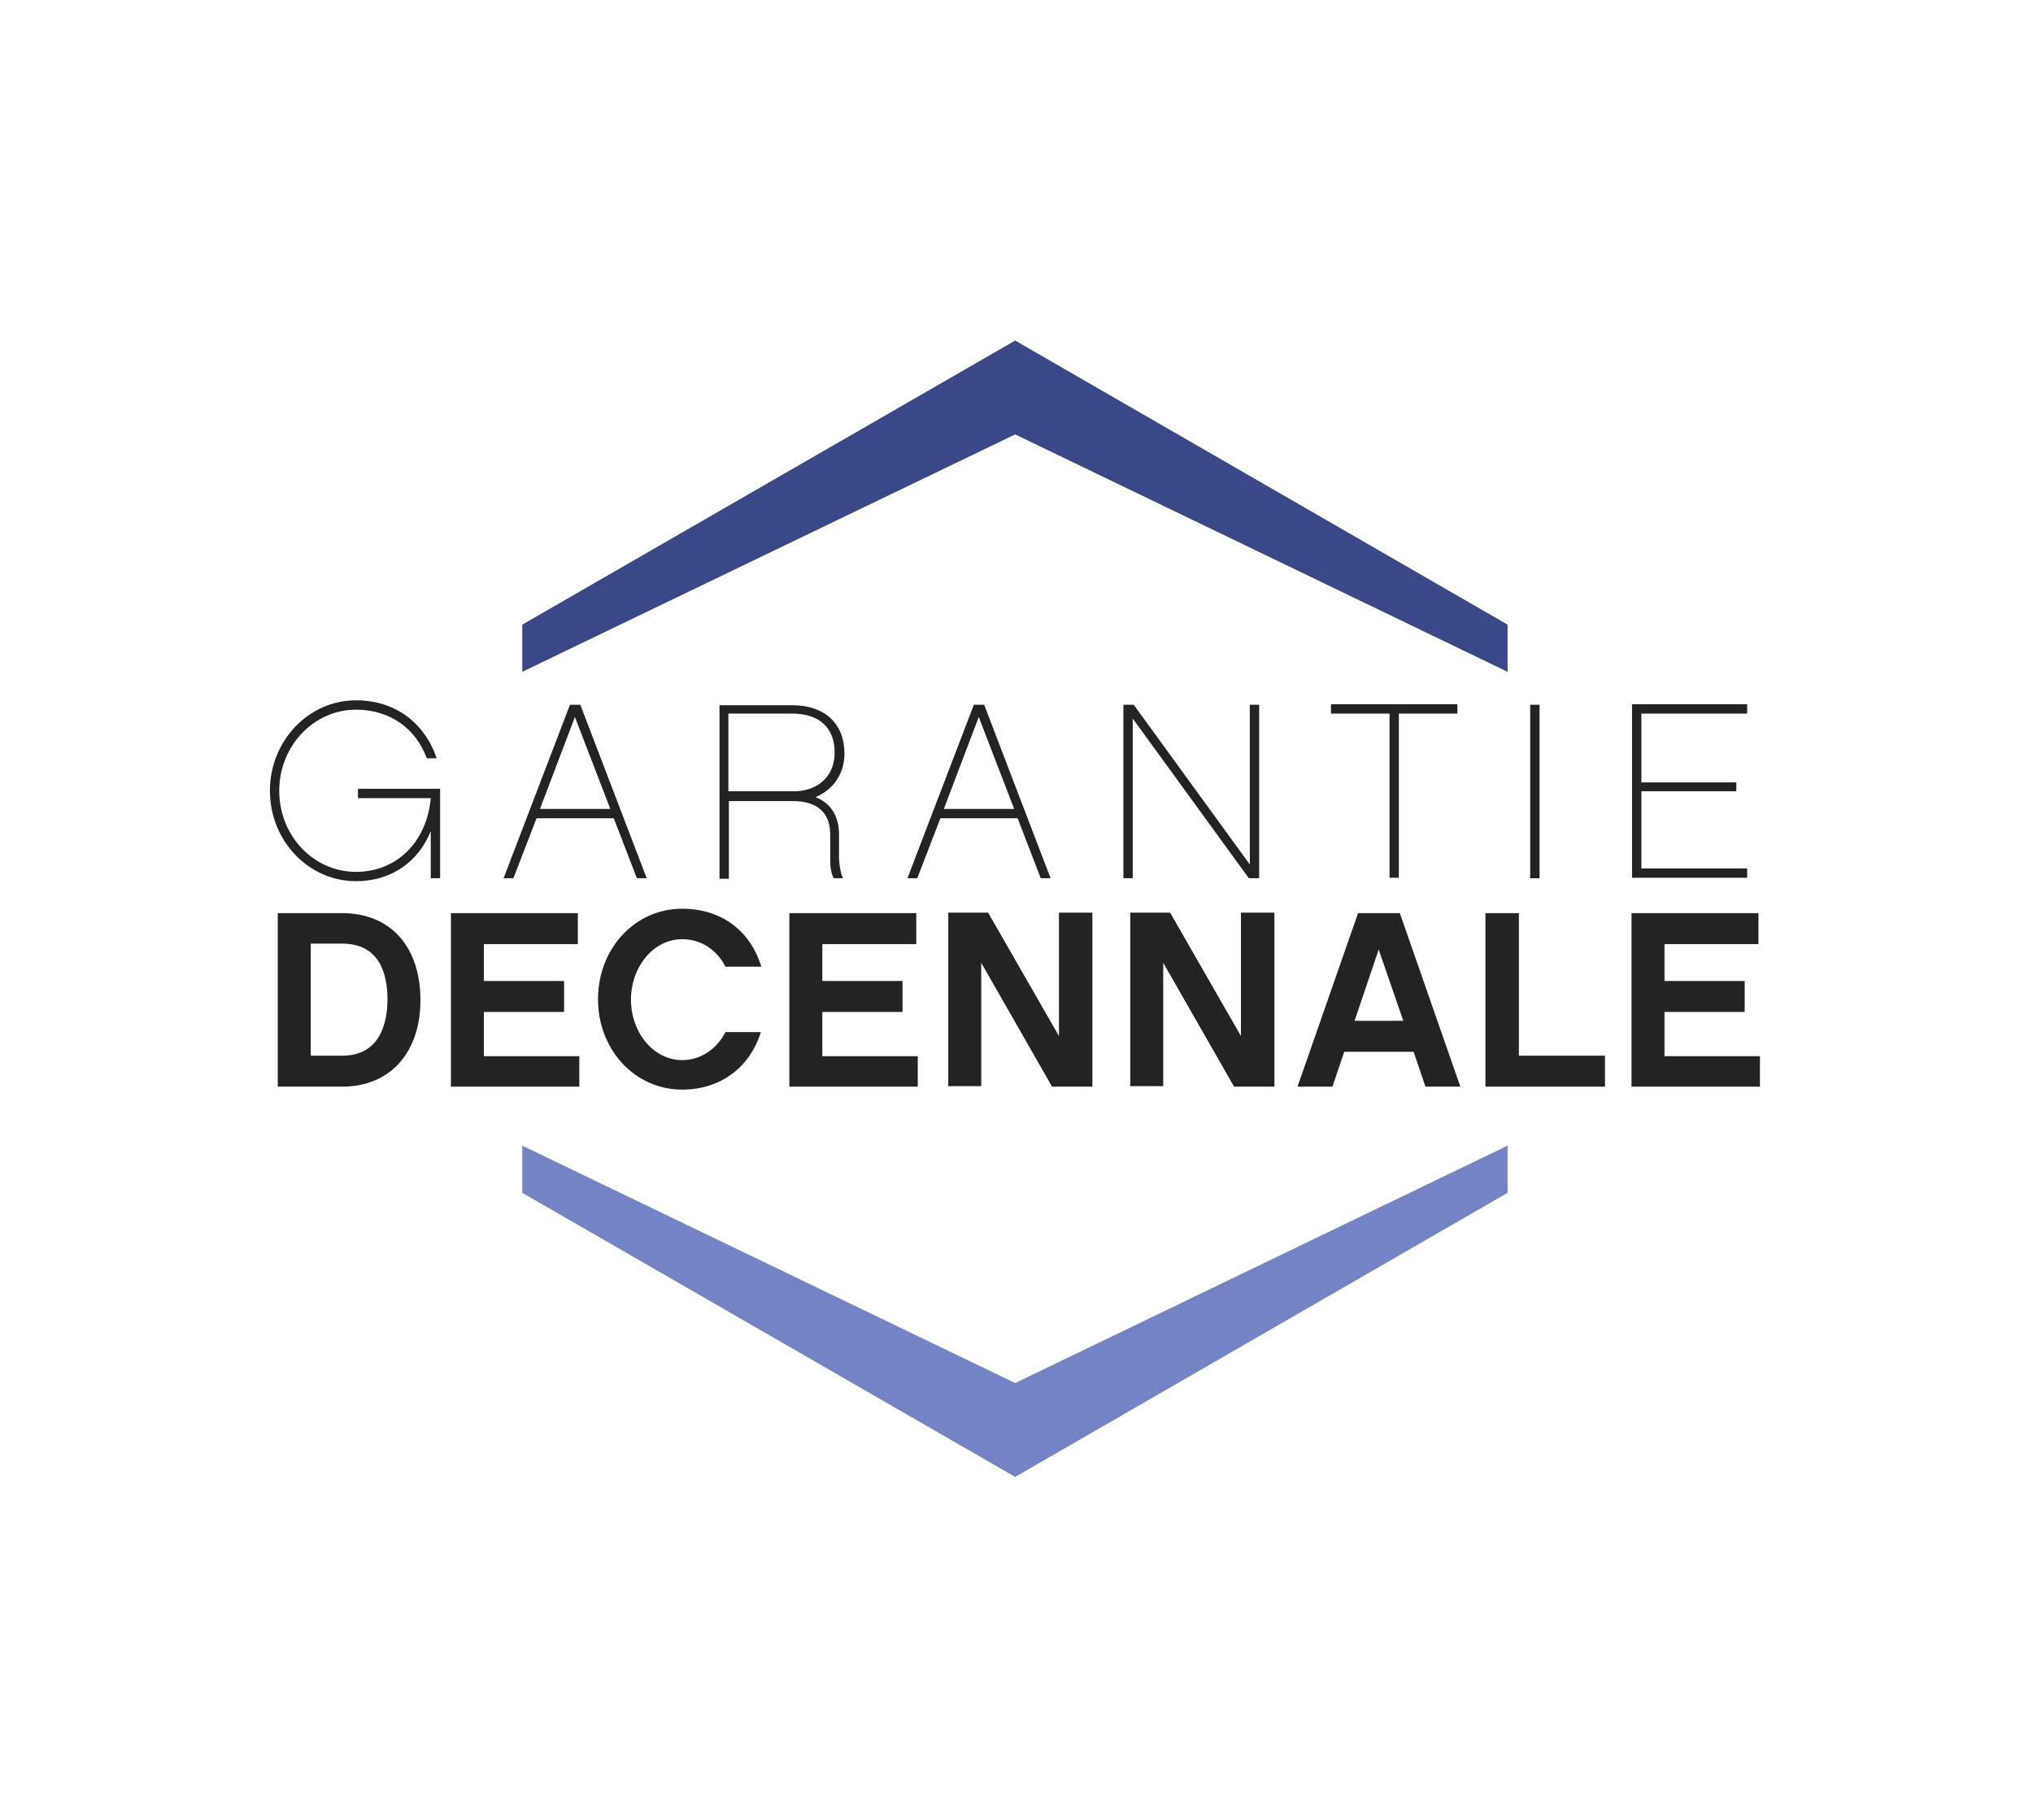 <svg width="400" height="358" viewBox="0 0 400 358" fill="none" xmlns="http://www.w3.org/2000/svg">
<path d="M102.756 225.401V234.684L199.737 290.58L296.621 234.684V225.401L199.737 272.109L102.756 225.401Z" fill="#7384C4"/>
<path d="M102.756 122.895V132.178L199.737 85.47L296.621 132.178V122.895L199.737 67L102.756 122.895Z" fill="#394988"/>
<path d="M86.593 172.794H84.754V163.51C82.334 169.603 76.914 173.374 70.042 173.374C60.751 173.374 53.105 165.445 53.105 155.581C53.105 145.814 60.654 137.787 70.042 137.787C77.592 137.787 83.496 142.042 85.915 149.198H83.98C81.753 143.203 76.624 139.625 70.042 139.625C61.718 139.625 54.943 146.781 54.943 155.581C54.943 164.477 61.718 171.537 70.042 171.537C78.076 171.537 83.98 165.638 84.754 157.031H70.429V155.194H86.593V172.794Z" fill="#232323"/>
<path d="M105.563 160.996L101.014 172.794H99.079L112.145 138.657H114.177L127.244 172.794H125.308L120.759 160.996H105.563ZM113.113 141.075L106.241 159.158H120.082L113.113 141.075Z" fill="#232323"/>
<path d="M165.861 172.794H164.022C163.538 171.827 163.345 170.667 163.345 169.119V164.188C163.345 158.772 159.376 157.612 156.086 157.612H143.406V172.891H141.567V138.754H155.989C162.28 138.754 166.151 142.429 166.151 148.231C166.151 152.293 163.925 155.388 160.441 156.838C163.441 157.999 165.087 160.513 165.087 164.284V168.829C165.087 169.893 165.377 171.827 165.861 172.794ZM164.216 148.038C164.216 143.203 161.215 140.398 155.892 140.398H143.31V155.678H156.086C160.151 155.774 164.216 153.357 164.216 148.038Z" fill="#232323"/>
<path d="M185.025 160.996L180.476 172.794H178.541L191.607 138.657H193.639L206.706 172.794H204.77L200.221 160.996H185.025ZM192.575 141.075L185.703 159.158H199.543L192.575 141.075Z" fill="#232323"/>
<path d="M247.744 172.794H245.712L222.869 141.365V172.794H221.03V138.657H223.063L245.905 170.086V138.657H247.744V172.794Z" fill="#232323"/>
<path d="M275.231 140.398V172.697H273.392V140.398H261.875V138.561H286.748V140.398H275.231Z" fill="#232323"/>
<path d="M302.913 172.794H301.074V138.657H302.913V172.794Z" fill="#232323"/>
<path d="M322.948 153.937H341.626V155.677H322.948V170.86H343.756V172.697H321.109V138.561H343.756V140.398H322.948V153.937Z" fill="#232323"/>
<path d="M67.332 213.796H54.653V179.66H67.332C76.817 179.66 82.722 186.236 82.722 196.776C82.722 207.124 76.721 213.796 67.332 213.796ZM67.332 185.655H61.138V207.704H67.332C75.076 207.704 76.237 200.741 76.237 196.583C76.237 191.651 74.688 185.655 67.332 185.655Z" fill="#232323"/>
<path d="M114.08 213.796H88.722V179.66H113.693V185.752H95.206V193.005H110.983V199.097H95.206V207.801H113.983V213.796H114.08Z" fill="#232323"/>
<path d="M134.212 214.376C124.92 214.376 117.661 206.543 117.661 196.583C117.661 186.622 124.92 178.789 134.212 178.789C141.955 178.789 147.665 183.141 149.795 190.2H142.729C141.18 187.106 138.18 184.785 134.212 184.785C128.598 184.785 124.146 190.2 124.146 196.679C124.146 203.159 128.598 208.574 134.212 208.574C138.083 208.574 141.18 206.156 142.729 203.062H149.698C147.568 209.928 141.858 214.376 134.212 214.376Z" fill="#232323"/>
<path d="M180.67 213.796H155.312V179.66H180.283V185.752H161.797V193.005H177.573V199.097H161.797V207.801H180.574V213.796H180.67Z" fill="#232323"/>
<path d="M214.836 213.796H206.996L193.059 189.427V213.7H186.574V179.563H194.414L208.351 203.836V179.563H214.933V213.796H214.836Z" fill="#232323"/>
<path d="M250.648 213.796H242.808L228.87 189.427V213.7H222.385V179.563H230.225L244.162 203.836V179.563H250.743V213.796H250.648Z" fill="#232323"/>
<path d="M264.487 206.93L262.165 213.796H255.292L267.198 179.66H275.424L287.329 213.796H280.457L278.134 206.93H264.487ZM271.262 186.816L266.519 200.838H276.102L271.262 186.816Z" fill="#232323"/>
<path d="M298.751 207.704H315.785V213.796H292.265V179.66H298.846V207.704H298.751Z" fill="#232323"/>
<path d="M346.369 213.796H321.011V179.66H345.982V185.752H327.495V193.005H343.272V199.097H327.495V207.801H346.273V213.796H346.369Z" fill="#232323"/>
</svg>
